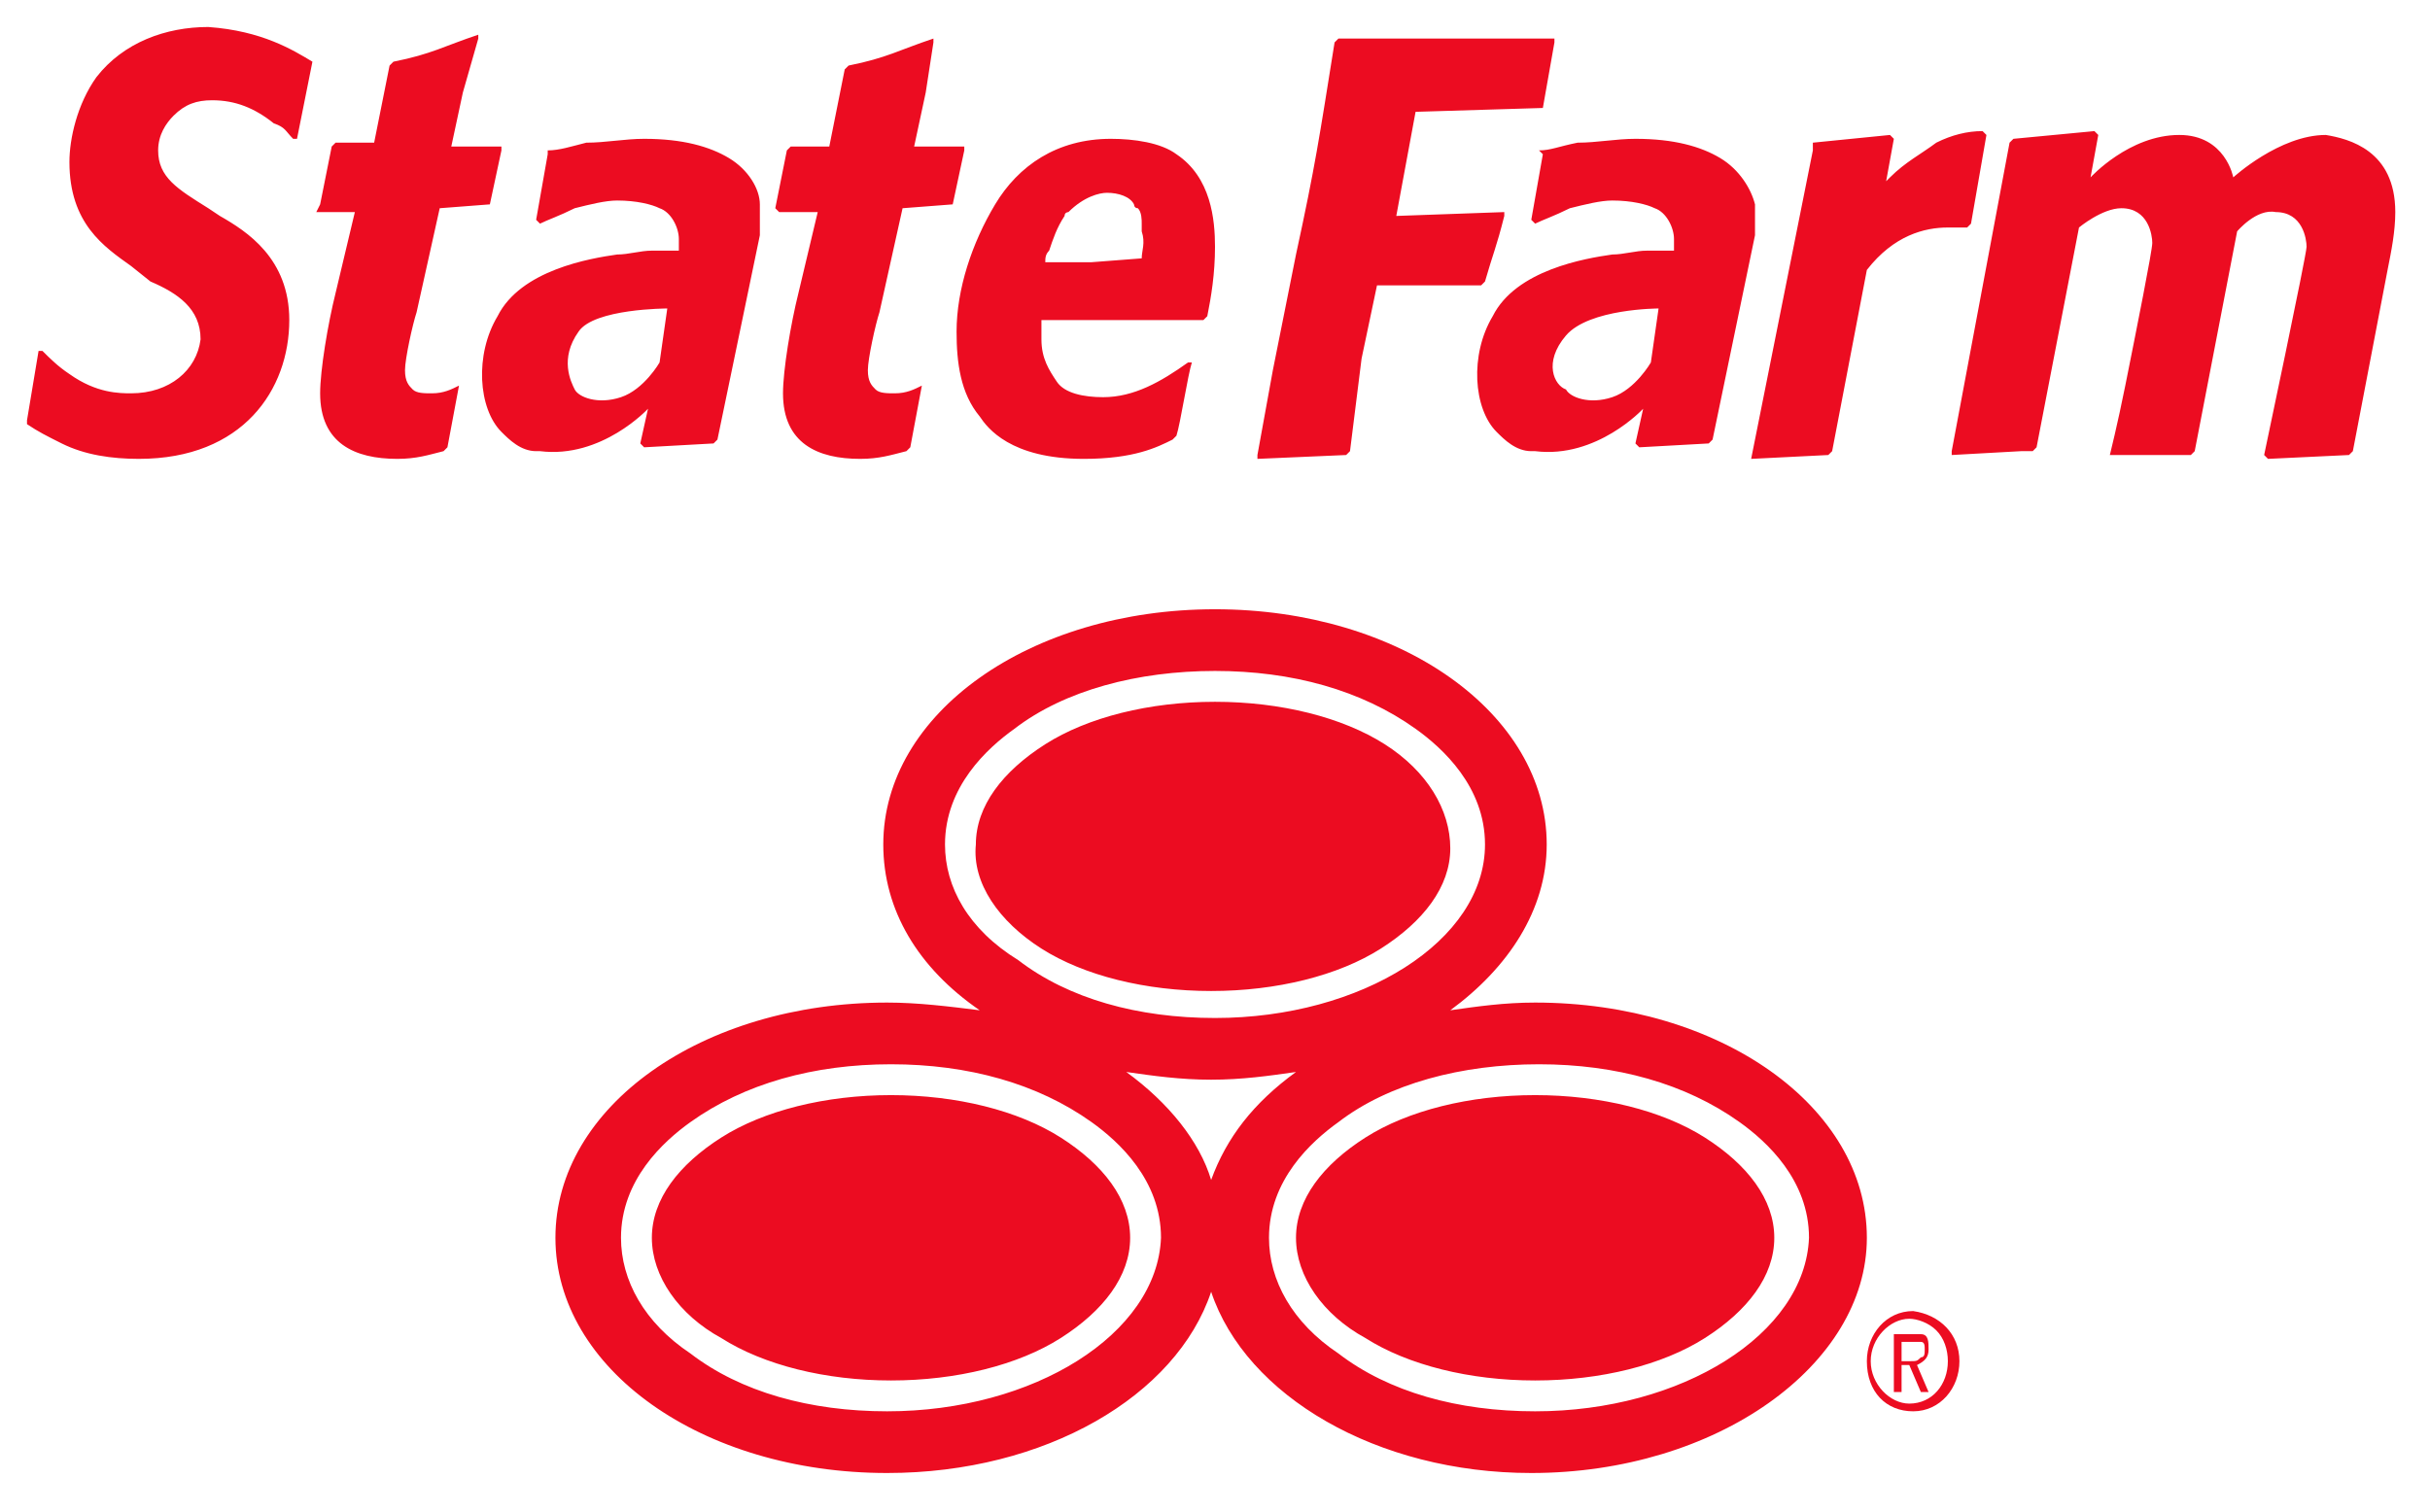 <?xml version="1.0" encoding="UTF-8"?>
<!-- Generator: Adobe Illustrator 26.4.1, SVG Export Plug-In . SVG Version: 6.00 Build 0)  -->
<svg xmlns="http://www.w3.org/2000/svg" xmlns:xlink="http://www.w3.org/1999/xlink" version="1.1" id="SF_Logo-Red-Standard-Vert_8-2021" x="0px" y="0px" viewBox="0 0 63 39.2" style="enable-background:new 0 0 63 39.2;" xml:space="preserve">
<style type="text/css">
	.st0{fill:#EC0C21;}
</style>
<g>
	<g>
		<g>
			<path class="st0" d="M27.5,29.5c-1.1-0.7-2.7-1.1-4.4-1.1c-1.7,0-3.3,0.4-4.4,1.1c-1.1,0.7-1.8,1.6-1.8,2.6c0,1,0.7,2,1.8,2.6     c1.1,0.7,2.7,1.1,4.4,1.1c1.7,0,3.3-0.4,4.4-1.1c1.1-0.7,1.8-1.6,1.8-2.6C29.3,31.1,28.6,30.2,27.5,29.5z M27,24.6     c1.1,0.7,2.7,1.1,4.4,1.1c1.7,0,3.3-0.4,4.4-1.1c1.1-0.7,1.8-1.6,1.8-2.6S37,20,35.9,19.3c-1.1-0.7-2.7-1.1-4.4-1.1     c-1.7,0-3.3,0.4-4.4,1.1c-1.1,0.7-1.8,1.6-1.8,2.6C25.2,22.9,25.9,23.9,27,24.6z M44.2,29.5c-1.1-0.7-2.7-1.1-4.4-1.1     s-3.3,0.4-4.4,1.1c-1.1,0.7-1.8,1.6-1.8,2.6c0,1,0.7,2,1.8,2.6c1.1,0.7,2.7,1.1,4.4,1.1c1.7,0,3.3-0.4,4.4-1.1     c1.1-0.7,1.8-1.6,1.8-2.6C46,31.1,45.3,30.2,44.2,29.5z M39.8,26c-0.8,0-1.5,0.1-2.2,0.2c1.5-1.1,2.5-2.6,2.5-4.3     c0-3.4-3.8-6.1-8.6-6.1c-4.8,0-8.6,2.7-8.6,6.1c0,1.7,0.9,3.2,2.5,4.3C24.6,26.1,23.8,26,23,26c-4.8,0-8.6,2.7-8.6,6.1     s3.8,6.1,8.6,6.1c4.1,0,7.5-2,8.4-4.7c0.9,2.7,4.3,4.7,8.3,4.7c4.8,0,8.7-2.8,8.7-6.1C48.4,28.7,44.6,26,39.8,26z M24.5,21.9     c0-1.5,1.1-2.5,1.8-3c1.3-1,3.2-1.5,5.2-1.5c2,0,3.8,0.5,5.2,1.5c0.7,0.5,1.8,1.5,1.8,3c0,2.5-3.2,4.5-7,4.5     c-2,0-3.8-0.5-5.1-1.5C25.1,24.1,24.5,23,24.5,21.9z M23,36.6c-2,0-3.8-0.5-5.1-1.5c-1.2-0.8-1.8-1.9-1.8-3c0-1.5,1.1-2.5,1.8-3     c1.4-1,3.2-1.5,5.2-1.5s3.8,0.5,5.2,1.5c0.7,0.5,1.8,1.5,1.8,3C30,34.6,26.8,36.6,23,36.6z M29.2,27.8c0.7,0.1,1.4,0.2,2.2,0.2     c0.8,0,1.5-0.1,2.2-0.2c-1.1,0.8-1.8,1.7-2.2,2.8C31.1,29.6,30.3,28.6,29.2,27.8z M39.8,36.6c-2,0-3.8-0.5-5.1-1.5     c-1.2-0.8-1.8-1.9-1.8-3c0-1.5,1.1-2.5,1.8-3c1.3-1,3.2-1.5,5.2-1.5c2,0,3.8,0.5,5.2,1.5c0.7,0.5,1.8,1.5,1.8,3     C46.8,34.6,43.6,36.6,39.8,36.6z"></path>
			<path class="st0" d="M50.8,35.3c0,0.7-0.5,1.3-1.2,1.3c-0.7,0-1.2-0.5-1.2-1.3c0-0.7,0.5-1.3,1.2-1.3     C50.3,34.1,50.8,34.6,50.8,35.3z M48.5,35.3c0,0.6,0.5,1.1,1,1.1c0.6,0,1-0.5,1-1.1c0-0.3-0.1-0.6-0.3-0.8     c-0.2-0.2-0.5-0.3-0.7-0.3C49,34.2,48.5,34.7,48.5,35.3z M49.5,34.6c0.2,0,0.2,0,0.3,0c0.2,0,0.2,0.2,0.2,0.4     c0,0.2-0.1,0.3-0.3,0.4l0.3,0.7h-0.2l-0.3-0.7h0h-0.1h-0.1h0v0.7h-0.2v-1.5L49.5,34.6L49.5,34.6z M49.5,35.3c0.2,0,0.2,0,0.3-0.1     c0.1,0,0.1-0.1,0.1-0.2c0-0.1,0-0.2-0.1-0.2c0,0-0.1,0-0.3,0h-0.2v0.5C49.3,35.3,49.5,35.3,49.5,35.3z"></path>
		</g>
	</g>
	<g>
		<g>
			<path class="st0" d="M30.5,4c-0.4-0.3-1.1-0.4-1.7-0.4c-1.4,0-2.4,0.7-3,1.7s-1,2.2-1,3.3c0,0.8,0.1,1.6,0.6,2.2     c0.2,0.3,0.8,1.1,2.7,1.1c1.3,0,1.9-0.3,2.3-0.5l0.1-0.1c0.1-0.3,0.3-1.6,0.4-1.9l-0.1,0c-0.7,0.5-1.4,0.9-2.2,0.9     c-0.5,0-1-0.1-1.2-0.4s-0.4-0.6-0.4-1.1c0-0.2,0-0.3,0-0.5v0h0c1.3,0,1.9,0,3,0c0.3,0,0.8,0,1.2,0l0.1-0.1     c0.1-0.5,0.2-1.1,0.2-1.8C31.5,5.7,31.4,4.6,30.5,4z M29.6,6.7L29.6,6.7l-1.3,0.1l-1.2,0l0,0l0,0c0-0.1,0-0.2,0.1-0.3     c0.1-0.3,0.2-0.6,0.4-0.9c0-0.1,0.1-0.1,0.1-0.1c0.4-0.4,0.8-0.5,1-0.5c0.3,0,0.6,0.1,0.7,0.3c0,0,0,0.1,0.1,0.1     c0.1,0.1,0.1,0.3,0.1,0.4c0,0.1,0,0.1,0,0.2C29.7,6.3,29.6,6.5,29.6,6.7z M24.7,5.3L24.7,5.3l-1.3,0.1l-0.6,2.7     c-0.1,0.3-0.3,1.2-0.3,1.5c0,0.3,0.1,0.4,0.2,0.5c0.1,0.1,0.3,0.1,0.5,0.1c0.3,0,0.5-0.1,0.7-0.2l0,0l-0.3,1.6l-0.1,0.1     c-0.4,0.1-0.7,0.2-1.2,0.2c-1.1,0-2-0.4-2-1.7c0-0.6,0.2-1.8,0.4-2.6l0.5-2.1l-1,0l-0.1-0.1l0.3-1.5l0.1-0.1h1l0.4-2l0.1-0.1     c1-0.2,1.3-0.4,2.2-0.7l0,0.1L24,2.4l-0.3,1.4l1.3,0l0,0.1L24.7,5.3z M40,2.8L40,2.8l-3.3,0.1l-0.5,2.7L39,5.5l0,0.1     c-0.2,0.8-0.3,1-0.5,1.7l-0.1,0.1l-2.7,0l-0.4,1.9L35,11.7l-0.1,0.1l-2.3,0.1l0-0.1L33,9.6l0.6-3c0.5-2.3,0.6-3,1-5.5l0.1-0.1     h3.4L40.3,1l0,0.1L40,2.8z M44.6,4.1c-0.5-0.3-1.2-0.5-2.2-0.5c-0.5,0-1,0.1-1.5,0.1c-0.5,0.1-0.7,0.2-1,0.2L40,4l-0.3,1.7     l0.1,0.1c0.2-0.1,0.5-0.2,0.9-0.4c0.4-0.1,0.8-0.2,1.1-0.2c0.5,0,0.9,0.1,1.1,0.2c0.3,0.1,0.5,0.5,0.5,0.8c0,0.1,0,0.2,0,0.2     c0,0.1,0,0.1,0,0.1l0,0c0,0-0.2,0-0.3,0c-0.1,0-0.3,0-0.4,0c-0.3,0-0.6,0.1-0.9,0.1c-0.7,0.1-2.5,0.4-3.1,1.6     c-0.6,1-0.5,2.4,0.1,3c0.2,0.2,0.5,0.5,0.9,0.5l0,0c0,0,0.1,0,0.1,0c1.6,0.2,2.8-1.1,2.8-1.1l-0.2,0.9l0.1,0.1l1.8-0.1l0.1-0.1     l1.1-5.3c0-0.1,0-0.2,0-0.4c0-0.1,0-0.3,0-0.4C45.4,4.9,45.1,4.4,44.6,4.1z M42.8,9.4c0,0-0.4,0.7-1,0.9c-0.6,0.2-1.1,0-1.2-0.2     C40.3,10,40,9.4,40.6,8.7C41.2,8,43,8,43,8L42.8,9.4z M51.5,3.5l-0.4,2.3L51,5.9c-0.1,0-0.3,0-0.5,0c-0.6,0-1.4,0.2-2.1,1.1l0,0     l-0.9,4.7l-0.1,0.1l-2,0.1l0,0l1.6-8L47,3.7l2-0.2l0.1,0.1l-0.2,1.1L49,4.6c0.4-0.4,0.8-0.6,1.2-0.9c0.4-0.2,0.8-0.3,1.2-0.3     C51.4,3.4,51.4,3.4,51.5,3.5L51.5,3.5z M62.1,5.5c0,0.5-0.1,1-0.2,1.5L61,11.7l-0.1,0.1l-2.1,0.1l-0.1-0.1c0,0,1.1-5.2,1.1-5.4     c0-0.2-0.1-0.9-0.8-0.9C58.5,5.4,58,6,58,6l-1.1,5.7l-0.1,0.1l-0.9,0l0,0l-0.8,0l-0.4,0l0,0l0,0c0,0,0.2-0.8,0.4-1.8l0,0     c0.3-1.5,0.7-3.5,0.7-3.7c0-0.2-0.1-0.9-0.8-0.9c-0.5,0-1.1,0.5-1.1,0.5l-1.1,5.7l-0.1,0.1l-0.3,0l-1.8,0.1l0-0.1l1.5-8l0.1-0.1     l2.1-0.2l0.1,0.1l-0.2,1.1c0,0,1-1.1,2.3-1.1c1.2,0,1.4,1.1,1.4,1.1s1.2-1.1,2.4-1.1C60.9,3.6,62.1,3.9,62.1,5.5z M18.9,4.1     c-0.5-0.3-1.2-0.5-2.2-0.5c-0.5,0-1,0.1-1.5,0.1c-0.4,0.1-0.7,0.2-1,0.2L14.2,4l-0.3,1.7L14,5.8c0.2-0.1,0.5-0.2,0.9-0.4     c0.4-0.1,0.8-0.2,1.1-0.2c0.5,0,0.9,0.1,1.1,0.2c0.3,0.1,0.5,0.5,0.5,0.8c0,0.1,0,0.2,0,0.2c0,0.1,0,0.1,0,0.1v0c0,0-0.2,0-0.3,0     c-0.1,0-0.3,0-0.4,0c-0.3,0-0.6,0.1-0.9,0.1c-0.7,0.1-2.5,0.4-3.1,1.6c-0.6,1-0.5,2.4,0.1,3c0.2,0.2,0.5,0.5,0.9,0.5l0,0     c0,0,0.1,0,0.1,0c1.6,0.2,2.8-1.1,2.8-1.1l-0.2,0.9l0.1,0.1l1.8-0.1l0.1-0.1l1.1-5.3c0-0.1,0-0.2,0-0.4c0-0.1,0-0.3,0-0.4     C19.7,4.9,19.4,4.4,18.9,4.1z M17.1,9.4c0,0-0.4,0.7-1,0.9c-0.6,0.2-1.1,0-1.2-0.2c-0.1-0.2-0.4-0.8,0.1-1.5     C15.4,8,17.3,8,17.3,8L17.1,9.4z M12.7,5.3L12.7,5.3l-1.3,0.1l-0.6,2.7c-0.1,0.3-0.3,1.2-0.3,1.5c0,0.3,0.1,0.4,0.2,0.5     c0.1,0.1,0.3,0.1,0.5,0.1c0.3,0,0.5-0.1,0.7-0.2l0,0l-0.3,1.6l-0.1,0.1c-0.4,0.1-0.7,0.2-1.2,0.2c-1.1,0-2-0.4-2-1.7     c0-0.6,0.2-1.8,0.4-2.6l0.5-2.1l-1,0L8.3,5.3l0.3-1.5l0.1-0.1h1l0.4-2l0.1-0.1c1-0.2,1.3-0.4,2.2-0.7l0,0.1L12,2.4l-0.3,1.4     l1.3,0l0,0.1L12.7,5.3z M8.1,1.6L7.7,3.6l-0.1,0C7.4,3.4,7.4,3.3,7.1,3.2c-0.5-0.4-1-0.6-1.6-0.6C5.1,2.6,4.8,2.7,4.5,3     C4.3,3.2,4.1,3.5,4.1,3.9c0,0.7,0.5,1,1.3,1.5l0.3,0.2C6.4,6,7.5,6.7,7.5,8.3c0,1.8-1.2,3.6-3.9,3.6c-0.7,0-1.4-0.1-2-0.4     c-0.4-0.2-0.6-0.3-0.9-0.5l0-0.1L1,9.1l0.1,0c0.2,0.2,0.4,0.4,0.7,0.6c0.7,0.5,1.3,0.5,1.6,0.5c1,0,1.7-0.6,1.8-1.4     c0-0.8-0.6-1.2-1.3-1.5L3.4,6.9C2.7,6.4,1.8,5.8,1.8,4.2c0-0.6,0.2-1.5,0.7-2.2c0.7-0.9,1.8-1.3,2.9-1.3C6.8,0.8,7.6,1.3,8.1,1.6     L8.1,1.6z"></path>
		</g>
	</g>
</g>
</svg>
